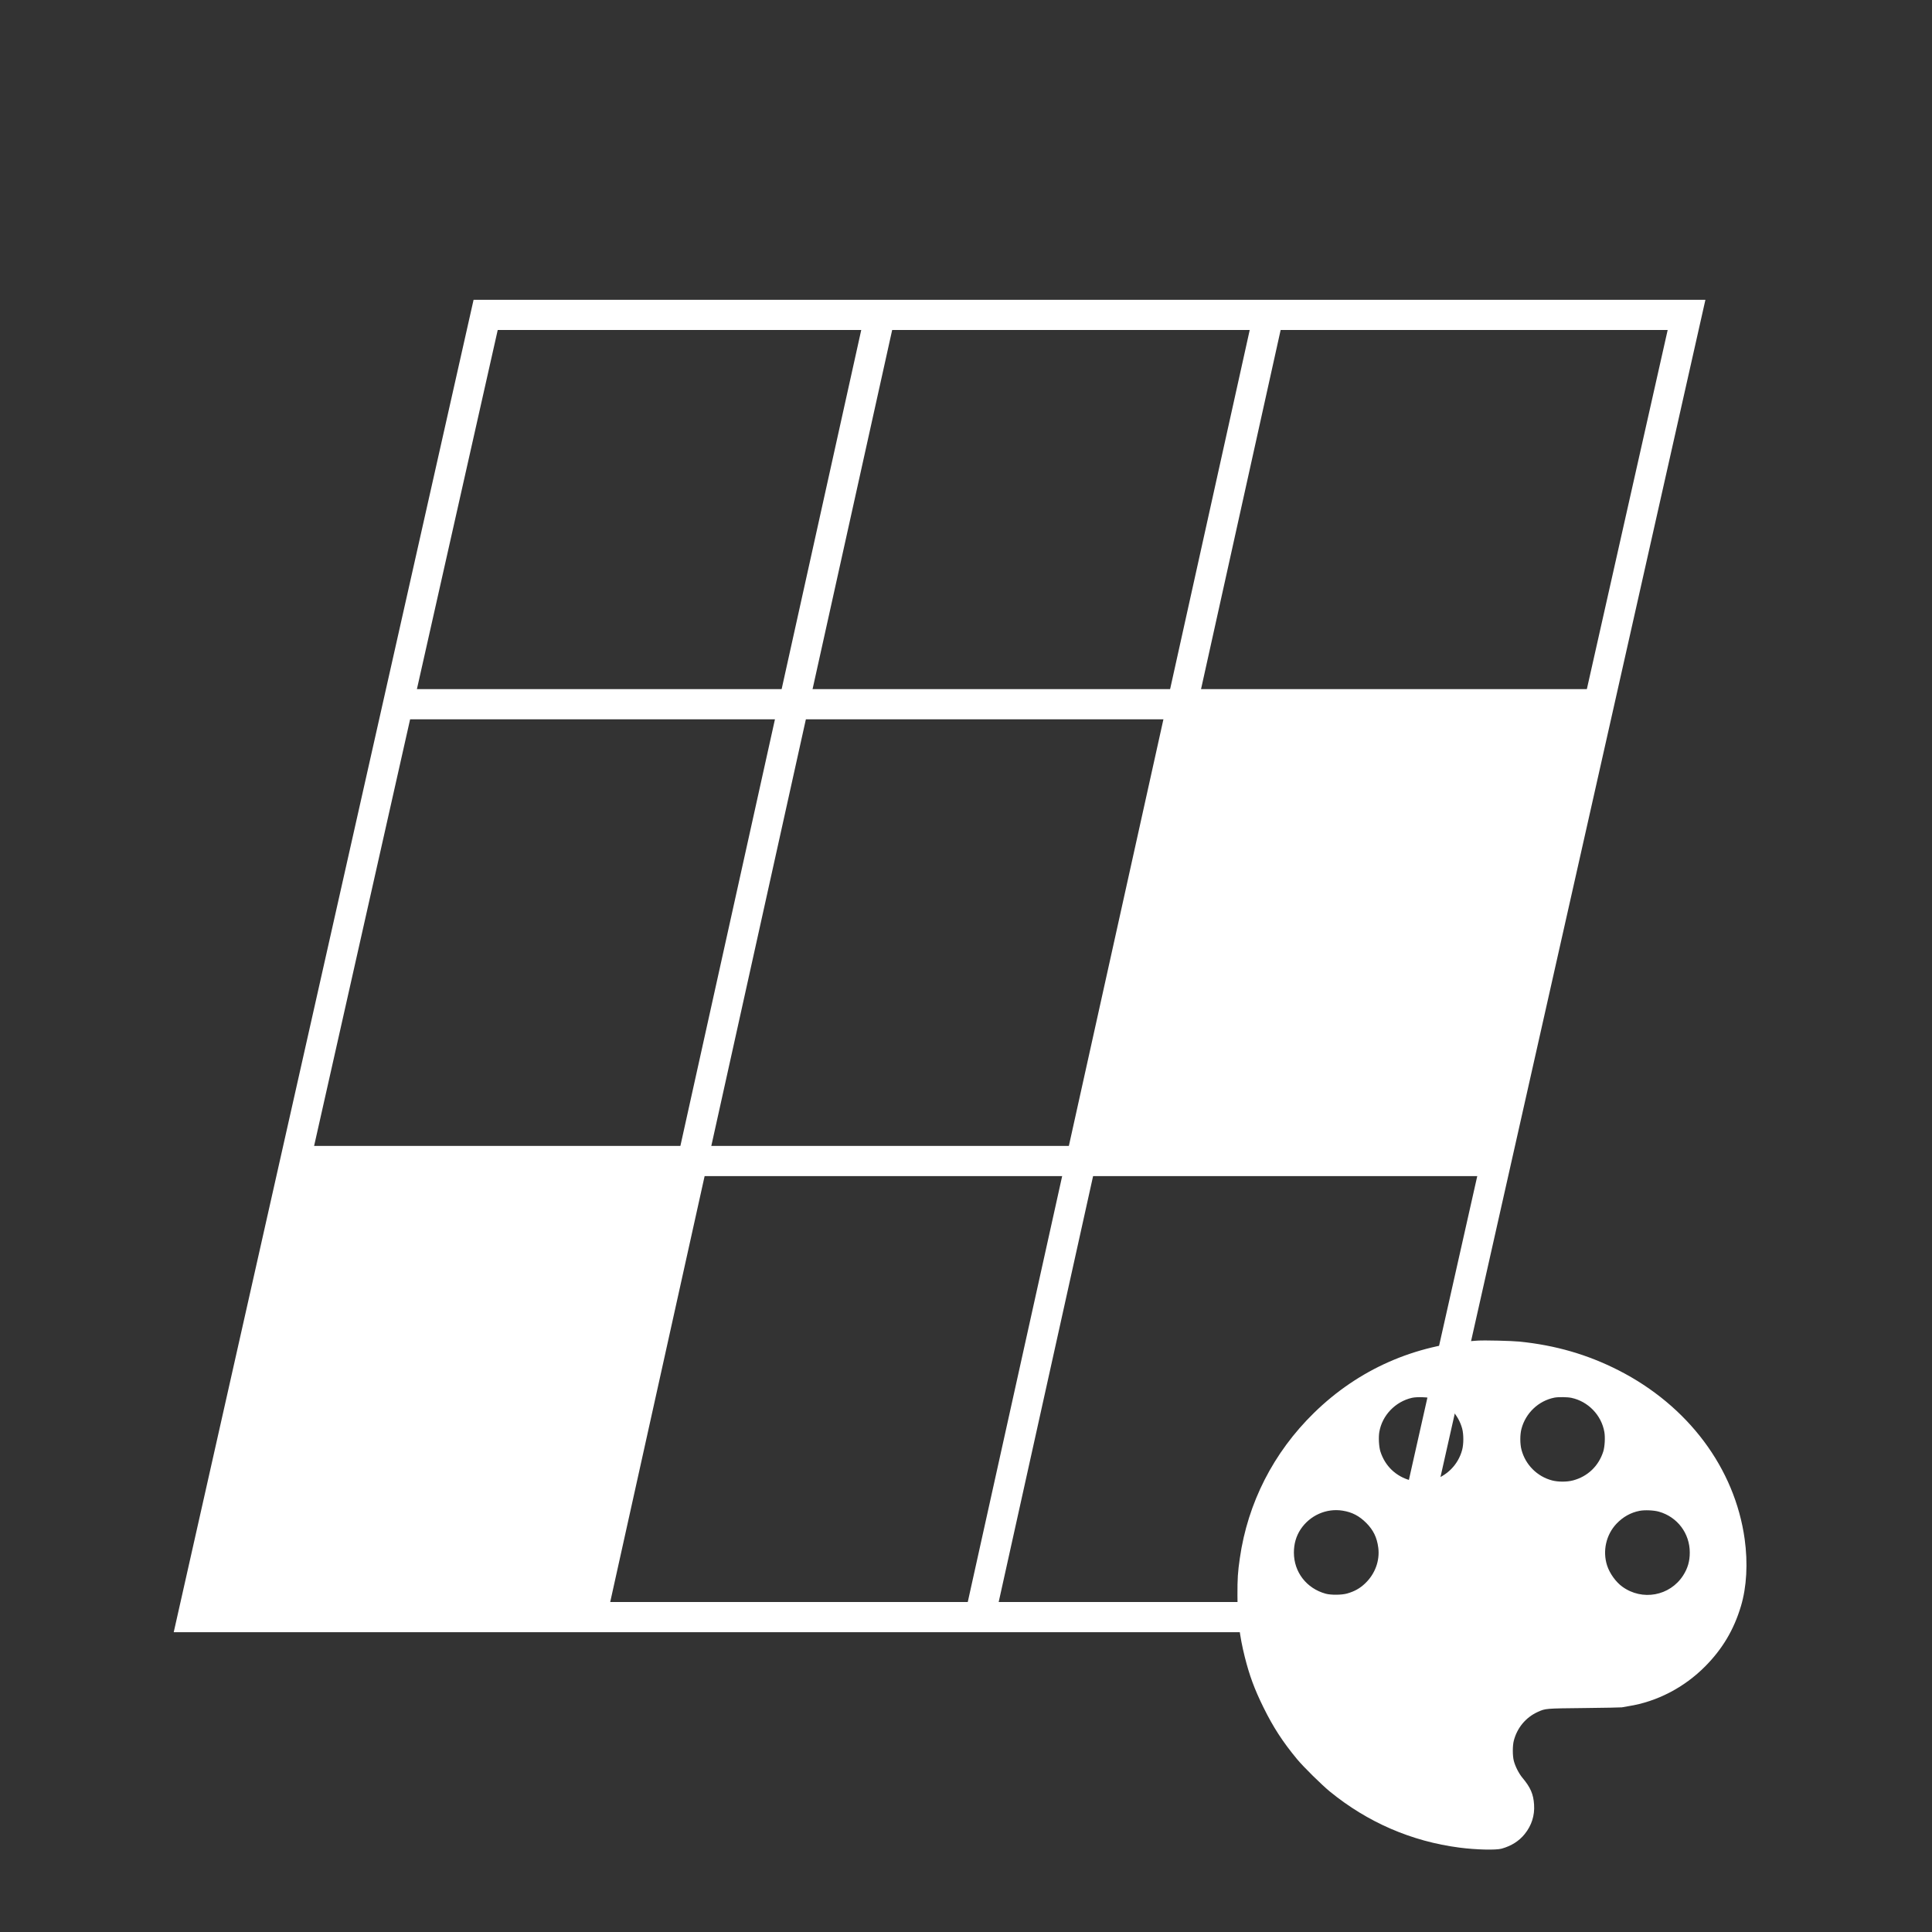 <?xml version="1.0" encoding="UTF-8" standalone="no"?>
<!DOCTYPE svg PUBLIC "-//W3C//DTD SVG 1.1//EN" "http://www.w3.org/Graphics/SVG/1.1/DTD/svg11.dtd">
<svg version="1.1" xmlns="http://www.w3.org/2000/svg" xmlns:xlink="http://www.w3.org/1999/xlink" preserveAspectRatio="xMidYMid meet" viewBox="0 0 640 640" width="640" height="640"><rect x="0" y="0" width="640" height="640" fill="#333333" stroke="none"/><defs><path d="M392 233.28L527.58 233.28L494.23 384.6L359 384.6L392 233.28Z" id="b18CdJFNg9"></path><path d="M99.56 384.6L229 384.6L195.91 535.69L63.8 535.69L99.56 384.6Z" id="d28BxpiNwo"></path><path d="M558.69 104.31L461.61 535.69L63.8 535.69L160.88 104.31L558.69 104.31Z" id="bEOD6BTX"></path><path d="M494.23 384.6L99.56 384.6" id="gkEg2n4Np"></path><path d="M527.58 233.28L132.92 233.28" id="aV55YToJE"></path><path d="M291.53 104.31L195.91 535.69" id="d7sq1cqjN"></path><path d="M419.78 106.28L324.16 537.66" id="c1elXjrXe2"></path><path d="M435.25 468.06C421.85 481.16 413.33 497.86 410.71 516.18C410.04 520.77 409.9 522.93 409.92 528.45C409.92 536.24 410.58 541.81 412.36 548.93C413.92 555.1 415.54 559.51 418.51 565.54C421.76 572.15 424.91 577 429.69 582.77C431.77 585.28 437.8 591.23 440.52 593.46C453.02 603.67 467.58 609.98 483.42 612.04C488.9 612.76 495.54 612.92 497.44 612.39C500.64 611.49 503.21 609.88 505.07 607.56C507.36 604.73 508.43 601.4 508.18 597.8C507.97 594.34 506.99 592.09 504.33 588.92C503.16 587.52 501.93 585.13 501.47 583.3C501.03 581.61 501.03 578.29 501.47 576.62C502.58 572.35 505.42 568.93 509.36 567.12C511.98 565.93 511.84 565.95 524.96 565.81C531.48 565.74 537.01 565.63 537.26 565.58C537.51 565.51 538.49 565.35 539.46 565.19C548.88 563.71 557.92 559.02 564.9 551.97C570.59 546.22 574.37 539.88 576.71 532.05C578.61 525.72 579.05 517.81 577.94 509.82C574.67 486.35 559.2 465.66 536.12 453.91C525.89 448.71 515.29 445.63 503.33 444.42C500.75 444.16 491.84 443.95 489.53 444.09C468.58 445.42 450 453.63 435.25 468.06ZM484.38 473.3C484.87 475.22 484.87 478.35 484.36 480.28C483.06 485.22 479.18 489.11 474.24 490.41C472.23 490.94 469.32 490.94 467.31 490.41C462.44 489.12 458.8 485.64 457.27 480.81C456.78 479.23 456.61 476.12 456.92 474.34C457.87 468.84 462.21 464.32 467.72 463.05C469.37 462.67 473.2 462.81 474.77 463.32C479.55 464.83 483.1 468.52 484.38 473.3ZM531.46 474.34C531.78 476.12 531.6 479.23 531.11 480.81C529.58 485.64 525.94 489.12 521.07 490.41C519.07 490.94 516.15 490.94 514.14 490.41C509.2 489.11 505.32 485.22 504.02 480.28C503.49 478.31 503.49 475.2 504.02 473.27C505.41 468.05 509.7 464 514.95 462.98C516.2 462.74 519.21 462.77 520.53 463.05C526.06 464.21 530.49 468.77 531.46 474.34ZM452.62 504.52C454.95 506.88 456.13 509.31 456.57 512.68C457.13 516.99 455.5 521.4 452.23 524.51C450.51 526.16 448.7 527.17 446.25 527.87C444.46 528.38 440.91 528.41 439.17 527.94C432.8 526.2 428.62 520.77 428.62 514.32C428.62 511.42 429.36 508.85 430.85 506.6C433.93 501.98 439.4 499.55 444.79 500.43C447.91 500.92 450.3 502.19 452.62 504.52ZM559.76 514.3C559.76 517.2 559.08 519.52 557.55 521.91C553.15 528.71 544.01 530.4 537.4 525.6C535.26 524.05 533.22 521.21 532.37 518.59C530.83 513.82 532.02 508.44 535.45 504.79C537.61 502.5 540.21 501.04 543.15 500.48C544.84 500.15 547.88 500.29 549.53 500.76C555.65 502.49 559.76 507.93 559.76 514.3Z" id="b7PXTXT2Cn"></path></defs><g><g><g><use xlink:href="#b18CdJFNg9" opacity="1" fill="#ffffff" fill-opacity="1"></use><g><use xlink:href="#b18CdJFNg9" opacity="1" fill-opacity="0" stroke="#ffffff" stroke-width="4" stroke-opacity="1"></use></g></g><g><use xlink:href="#d28BxpiNwo" opacity="1" fill="#ffffff" fill-opacity="1"></use><g><use xlink:href="#d28BxpiNwo" opacity="1" fill-opacity="0" stroke="#ffffff" stroke-width="4" stroke-opacity="1"></use></g></g><g><g><use xlink:href="#bEOD6BTX" opacity="1" fill-opacity="0" stroke="#ffffff" stroke-width="10" stroke-opacity="1"></use></g></g><g><g><use xlink:href="#gkEg2n4Np" opacity="1" fill-opacity="0" stroke="#ffffff" stroke-width="10" stroke-opacity="1"></use></g></g><g><g><use xlink:href="#aV55YToJE" opacity="1" fill-opacity="0" stroke="#ffffff" stroke-width="10" stroke-opacity="1"></use></g></g><g><g><use xlink:href="#d7sq1cqjN" opacity="1" fill-opacity="0" stroke="#ffffff" stroke-width="10" stroke-opacity="1"></use></g></g><g><g><use xlink:href="#c1elXjrXe2" opacity="1" fill-opacity="0" stroke="#ffffff" stroke-width="10" stroke-opacity="1"></use></g></g><g><use xlink:href="#b7PXTXT2Cn" opacity="1" fill="#ffffff" fill-opacity="1"></use><g><use xlink:href="#b7PXTXT2Cn" opacity="1" fill-opacity="0" stroke="#000000" stroke-width="1" stroke-opacity="0"></use></g></g></g></g></svg>